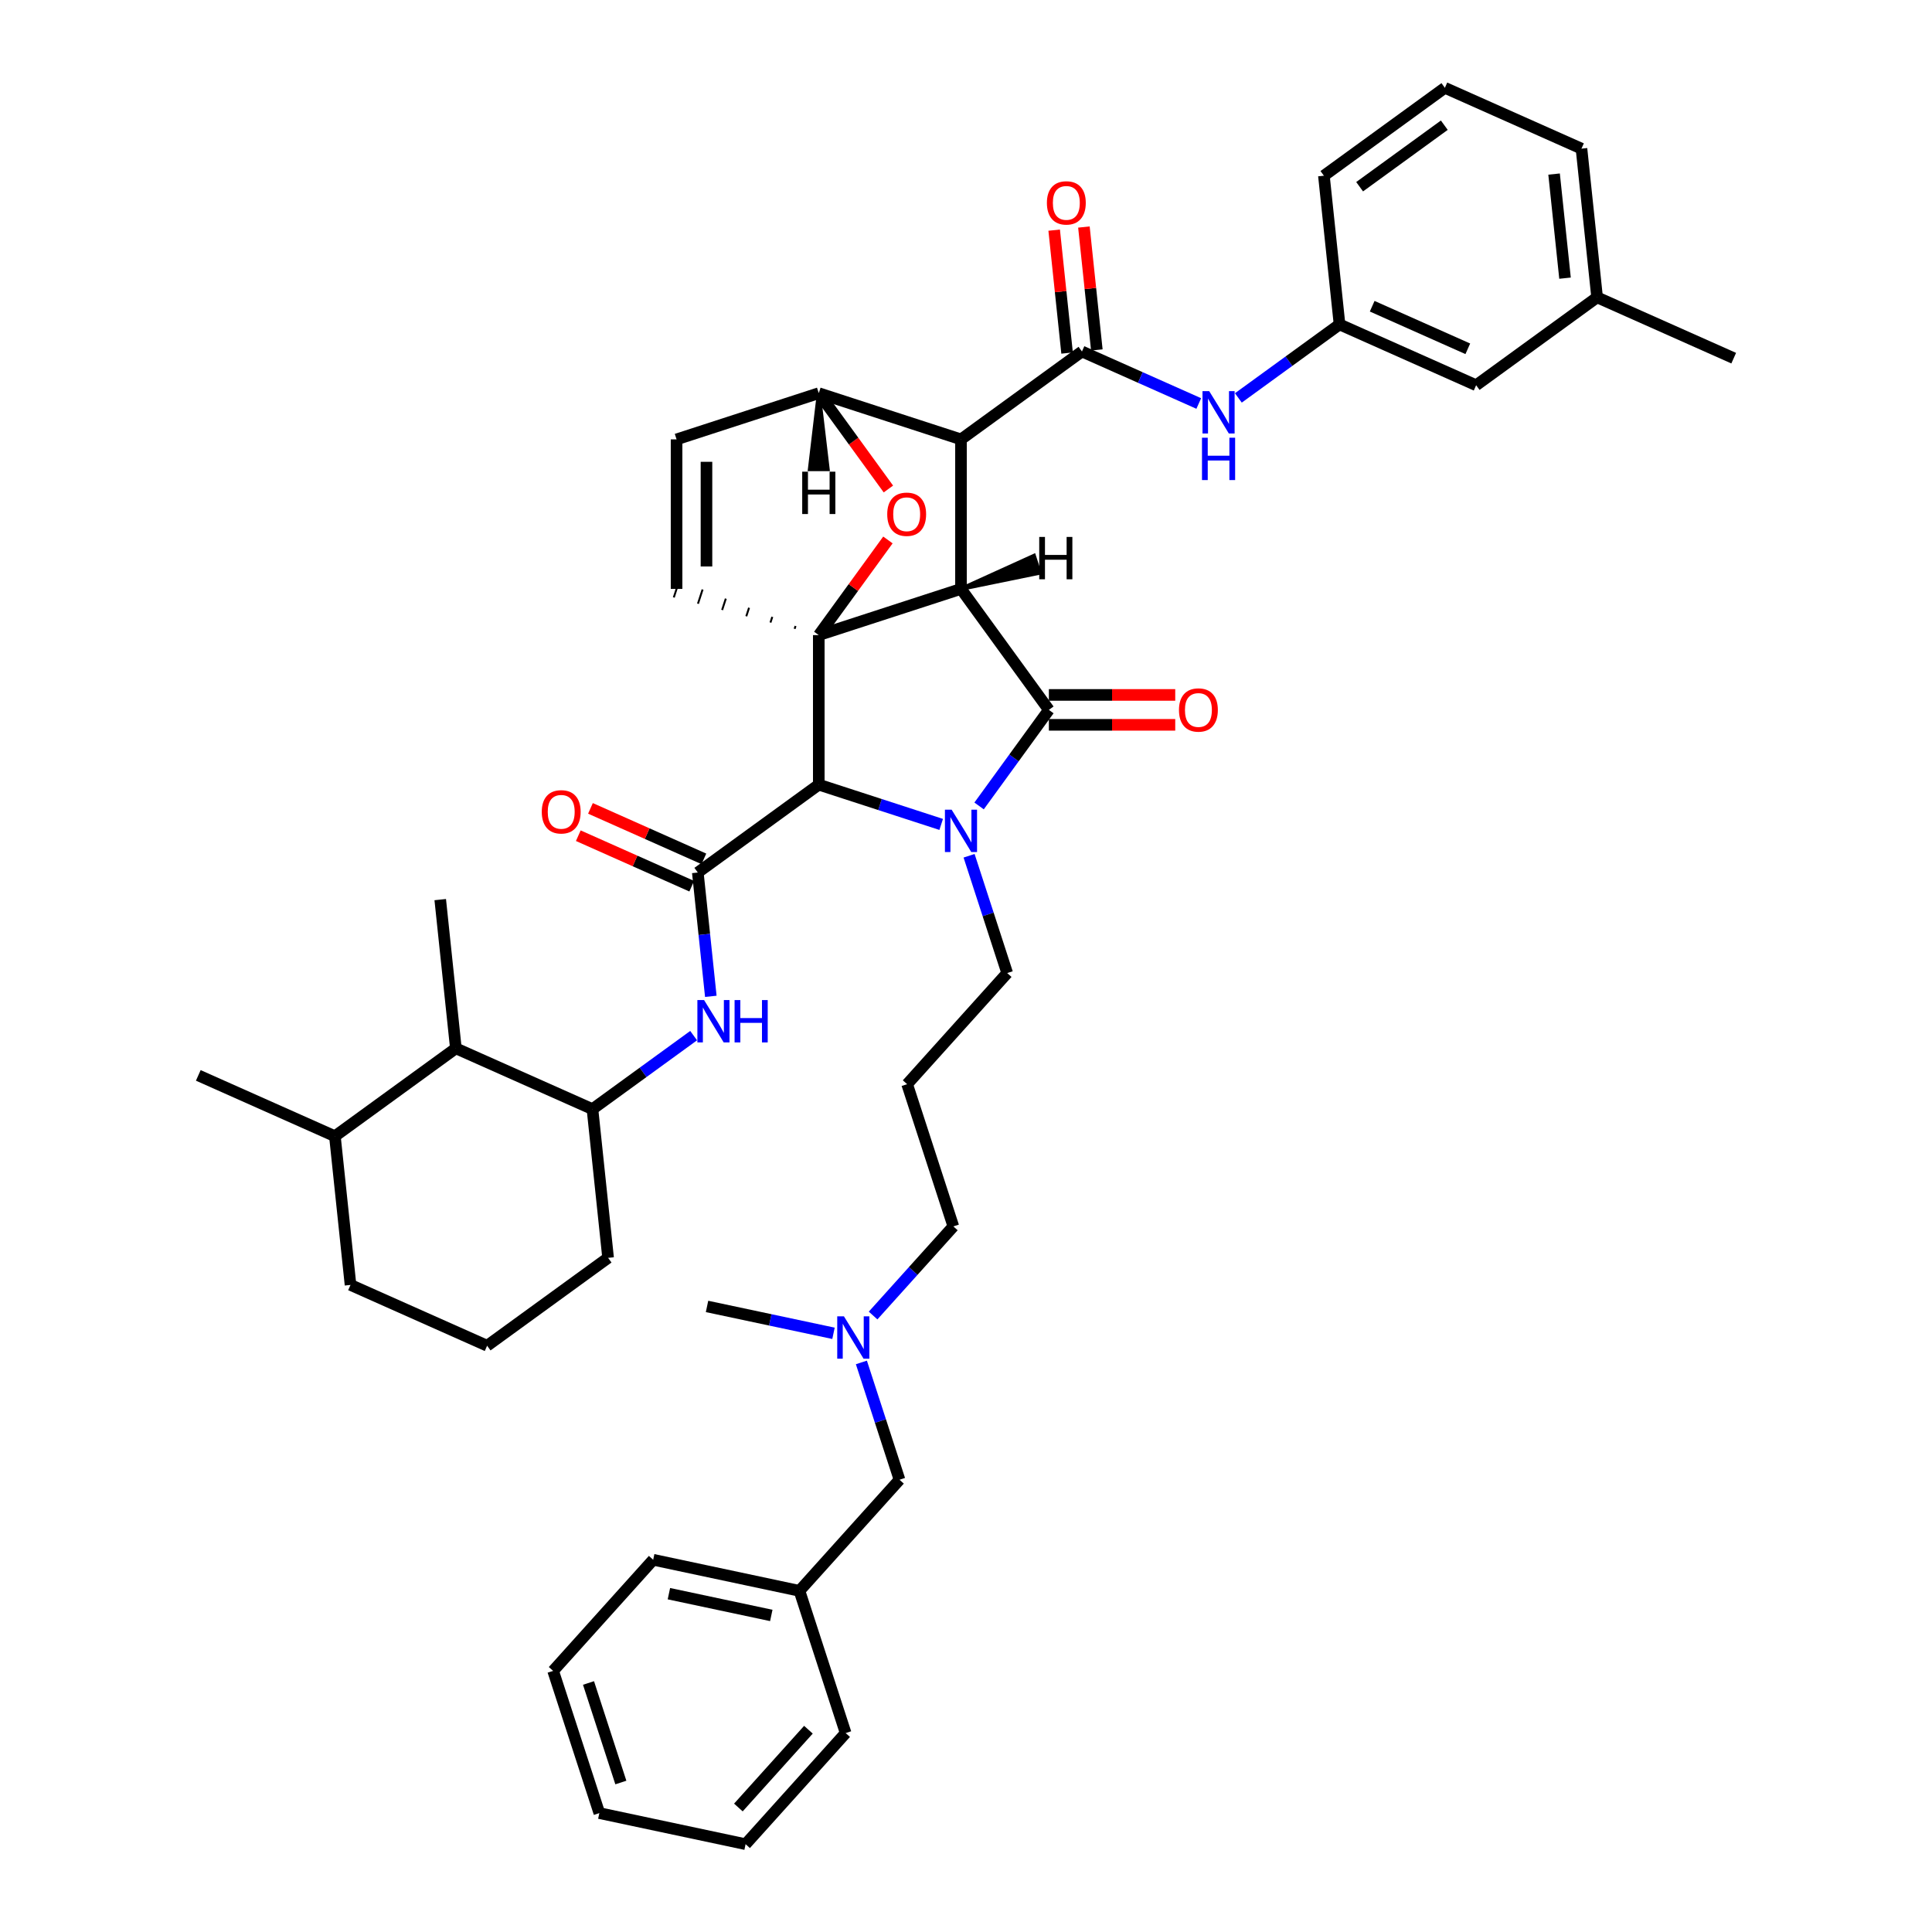 <?xml version='1.0' encoding='iso-8859-1'?>
<svg version='1.1' baseProfile='full'
              xmlns='http://www.w3.org/2000/svg'
                      xmlns:rdkit='http://www.rdkit.org/xml'
                      xmlns:xlink='http://www.w3.org/1999/xlink'
                  xml:space='preserve'
width='1000px' height='1000px' viewBox='0 0 1000 1000'>
<!-- END OF HEADER -->
<rect style='opacity:1.0;fill:#FFFFFF;stroke:none' width='1000' height='1000' x='0' y='0'> </rect>
<path class='bond-0' d='M 497.407,304.819 L 423.799,328.736' style='fill:none;fill-rule:evenodd;stroke:#000000;stroke-width:6px;stroke-linecap:butt;stroke-linejoin:miter;stroke-opacity:1' />
<path class='bond-2' d='M 497.407,304.819 L 497.407,227.423' style='fill:none;fill-rule:evenodd;stroke:#000000;stroke-width:6px;stroke-linecap:butt;stroke-linejoin:miter;stroke-opacity:1' />
<path class='bond-44' d='M 497.407,304.819 L 542.899,367.434' style='fill:none;fill-rule:evenodd;stroke:#000000;stroke-width:6px;stroke-linecap:butt;stroke-linejoin:miter;stroke-opacity:1' />
<path class='bond-49' d='M 497.407,304.819 L 538.048,296.497 L 535.178,287.664 Z' style='fill:#000000;fill-rule:evenodd;fill-opacity:1;stroke:#000000;stroke-width:2px;stroke-linecap:butt;stroke-linejoin:miter;stroke-opacity:1;' />
<path class='bond-45' d='M 423.799,328.736 L 441.692,304.108' style='fill:none;fill-rule:evenodd;stroke:#000000;stroke-width:6px;stroke-linecap:butt;stroke-linejoin:miter;stroke-opacity:1' />
<path class='bond-45' d='M 441.692,304.108 L 459.585,279.48' style='fill:none;fill-rule:evenodd;stroke:#FF0000;stroke-width:6px;stroke-linecap:butt;stroke-linejoin:miter;stroke-opacity:1' />
<path class='bond-46' d='M 423.799,328.736 L 423.799,406.132' style='fill:none;fill-rule:evenodd;stroke:#000000;stroke-width:6px;stroke-linecap:butt;stroke-linejoin:miter;stroke-opacity:1' />
<path class='bond-47' d='M 411.77,324.014 L 411.292,325.486' style='fill:none;fill-rule:evenodd;stroke:#000000;stroke-width:1.0px;stroke-linecap:butt;stroke-linejoin:miter;stroke-opacity:1' />
<path class='bond-47' d='M 399.741,319.291 L 398.784,322.236' style='fill:none;fill-rule:evenodd;stroke:#000000;stroke-width:1.0px;stroke-linecap:butt;stroke-linejoin:miter;stroke-opacity:1' />
<path class='bond-47' d='M 387.712,314.569 L 386.277,318.986' style='fill:none;fill-rule:evenodd;stroke:#000000;stroke-width:1.0px;stroke-linecap:butt;stroke-linejoin:miter;stroke-opacity:1' />
<path class='bond-47' d='M 375.683,309.847 L 373.77,315.736' style='fill:none;fill-rule:evenodd;stroke:#000000;stroke-width:1.0px;stroke-linecap:butt;stroke-linejoin:miter;stroke-opacity:1' />
<path class='bond-47' d='M 363.655,305.125 L 361.263,312.486' style='fill:none;fill-rule:evenodd;stroke:#000000;stroke-width:1.0px;stroke-linecap:butt;stroke-linejoin:miter;stroke-opacity:1' />
<path class='bond-47' d='M 351.626,300.403 L 348.756,309.236' style='fill:none;fill-rule:evenodd;stroke:#000000;stroke-width:1.0px;stroke-linecap:butt;stroke-linejoin:miter;stroke-opacity:1' />
<path class='bond-1' d='M 487.159,426.719 L 455.479,416.425' style='fill:none;fill-rule:evenodd;stroke:#0000FF;stroke-width:6px;stroke-linecap:butt;stroke-linejoin:miter;stroke-opacity:1' />
<path class='bond-1' d='M 455.479,416.425 L 423.799,406.132' style='fill:none;fill-rule:evenodd;stroke:#000000;stroke-width:6px;stroke-linecap:butt;stroke-linejoin:miter;stroke-opacity:1' />
<path class='bond-14' d='M 501.596,442.943 L 511.46,473.299' style='fill:none;fill-rule:evenodd;stroke:#0000FF;stroke-width:6px;stroke-linecap:butt;stroke-linejoin:miter;stroke-opacity:1' />
<path class='bond-14' d='M 511.46,473.299 L 521.323,503.656' style='fill:none;fill-rule:evenodd;stroke:#000000;stroke-width:6px;stroke-linecap:butt;stroke-linejoin:miter;stroke-opacity:1' />
<path class='bond-43' d='M 506.775,417.154 L 524.837,392.294' style='fill:none;fill-rule:evenodd;stroke:#0000FF;stroke-width:6px;stroke-linecap:butt;stroke-linejoin:miter;stroke-opacity:1' />
<path class='bond-43' d='M 524.837,392.294 L 542.899,367.434' style='fill:none;fill-rule:evenodd;stroke:#000000;stroke-width:6px;stroke-linecap:butt;stroke-linejoin:miter;stroke-opacity:1' />
<path class='bond-3' d='M 423.799,406.132 L 361.184,451.624' style='fill:none;fill-rule:evenodd;stroke:#000000;stroke-width:6px;stroke-linecap:butt;stroke-linejoin:miter;stroke-opacity:1' />
<path class='bond-4' d='M 497.407,227.423 L 560.021,181.931' style='fill:none;fill-rule:evenodd;stroke:#000000;stroke-width:6px;stroke-linecap:butt;stroke-linejoin:miter;stroke-opacity:1' />
<path class='bond-39' d='M 497.407,227.423 L 423.799,203.507' style='fill:none;fill-rule:evenodd;stroke:#000000;stroke-width:6px;stroke-linecap:butt;stroke-linejoin:miter;stroke-opacity:1' />
<path class='bond-6' d='M 361.184,451.624 L 364.551,483.663' style='fill:none;fill-rule:evenodd;stroke:#000000;stroke-width:6px;stroke-linecap:butt;stroke-linejoin:miter;stroke-opacity:1' />
<path class='bond-6' d='M 364.551,483.663 L 367.919,515.702' style='fill:none;fill-rule:evenodd;stroke:#0000FF;stroke-width:6px;stroke-linecap:butt;stroke-linejoin:miter;stroke-opacity:1' />
<path class='bond-11' d='M 364.332,444.553 L 334.978,431.484' style='fill:none;fill-rule:evenodd;stroke:#000000;stroke-width:6px;stroke-linecap:butt;stroke-linejoin:miter;stroke-opacity:1' />
<path class='bond-11' d='M 334.978,431.484 L 305.624,418.415' style='fill:none;fill-rule:evenodd;stroke:#FF0000;stroke-width:6px;stroke-linecap:butt;stroke-linejoin:miter;stroke-opacity:1' />
<path class='bond-11' d='M 358.036,458.694 L 328.682,445.625' style='fill:none;fill-rule:evenodd;stroke:#000000;stroke-width:6px;stroke-linecap:butt;stroke-linejoin:miter;stroke-opacity:1' />
<path class='bond-11' d='M 328.682,445.625 L 299.328,432.556' style='fill:none;fill-rule:evenodd;stroke:#FF0000;stroke-width:6px;stroke-linecap:butt;stroke-linejoin:miter;stroke-opacity:1' />
<path class='bond-5' d='M 459.833,253.103 L 441.816,228.305' style='fill:none;fill-rule:evenodd;stroke:#FF0000;stroke-width:6px;stroke-linecap:butt;stroke-linejoin:miter;stroke-opacity:1' />
<path class='bond-5' d='M 441.816,228.305 L 423.799,203.507' style='fill:none;fill-rule:evenodd;stroke:#000000;stroke-width:6px;stroke-linecap:butt;stroke-linejoin:miter;stroke-opacity:1' />
<path class='bond-8' d='M 560.021,181.931 L 590.25,195.39' style='fill:none;fill-rule:evenodd;stroke:#000000;stroke-width:6px;stroke-linecap:butt;stroke-linejoin:miter;stroke-opacity:1' />
<path class='bond-8' d='M 590.25,195.39 L 620.479,208.848' style='fill:none;fill-rule:evenodd;stroke:#0000FF;stroke-width:6px;stroke-linecap:butt;stroke-linejoin:miter;stroke-opacity:1' />
<path class='bond-12' d='M 567.718,181.122 L 564.375,149.315' style='fill:none;fill-rule:evenodd;stroke:#000000;stroke-width:6px;stroke-linecap:butt;stroke-linejoin:miter;stroke-opacity:1' />
<path class='bond-12' d='M 564.375,149.315 L 561.032,117.509' style='fill:none;fill-rule:evenodd;stroke:#FF0000;stroke-width:6px;stroke-linecap:butt;stroke-linejoin:miter;stroke-opacity:1' />
<path class='bond-12' d='M 552.324,182.74 L 548.981,150.933' style='fill:none;fill-rule:evenodd;stroke:#000000;stroke-width:6px;stroke-linecap:butt;stroke-linejoin:miter;stroke-opacity:1' />
<path class='bond-12' d='M 548.981,150.933 L 545.638,119.127' style='fill:none;fill-rule:evenodd;stroke:#FF0000;stroke-width:6px;stroke-linecap:butt;stroke-linejoin:miter;stroke-opacity:1' />
<path class='bond-38' d='M 423.799,203.507 L 350.191,227.423' style='fill:none;fill-rule:evenodd;stroke:#000000;stroke-width:6px;stroke-linecap:butt;stroke-linejoin:miter;stroke-opacity:1' />
<path class='bond-50' d='M 423.799,203.507 L 419.155,242.855 L 428.442,242.855 Z' style='fill:#000000;fill-rule:evenodd;fill-opacity:1;stroke:#000000;stroke-width:2px;stroke-linecap:butt;stroke-linejoin:miter;stroke-opacity:1;' />
<path class='bond-7' d='M 350.191,304.819 L 350.191,227.423' style='fill:none;fill-rule:evenodd;stroke:#000000;stroke-width:6px;stroke-linecap:butt;stroke-linejoin:miter;stroke-opacity:1' />
<path class='bond-7' d='M 365.67,293.21 L 365.67,239.033' style='fill:none;fill-rule:evenodd;stroke:#000000;stroke-width:6px;stroke-linecap:butt;stroke-linejoin:miter;stroke-opacity:1' />
<path class='bond-9' d='M 359.027,536.041 L 332.843,555.064' style='fill:none;fill-rule:evenodd;stroke:#0000FF;stroke-width:6px;stroke-linecap:butt;stroke-linejoin:miter;stroke-opacity:1' />
<path class='bond-9' d='M 332.843,555.064 L 306.66,574.088' style='fill:none;fill-rule:evenodd;stroke:#000000;stroke-width:6px;stroke-linecap:butt;stroke-linejoin:miter;stroke-opacity:1' />
<path class='bond-13' d='M 640.973,205.966 L 667.157,186.942' style='fill:none;fill-rule:evenodd;stroke:#0000FF;stroke-width:6px;stroke-linecap:butt;stroke-linejoin:miter;stroke-opacity:1' />
<path class='bond-13' d='M 667.157,186.942 L 693.34,167.919' style='fill:none;fill-rule:evenodd;stroke:#000000;stroke-width:6px;stroke-linecap:butt;stroke-linejoin:miter;stroke-opacity:1' />
<path class='bond-10' d='M 306.66,574.088 L 235.955,542.608' style='fill:none;fill-rule:evenodd;stroke:#000000;stroke-width:6px;stroke-linecap:butt;stroke-linejoin:miter;stroke-opacity:1' />
<path class='bond-22' d='M 306.66,574.088 L 314.75,651.06' style='fill:none;fill-rule:evenodd;stroke:#000000;stroke-width:6px;stroke-linecap:butt;stroke-linejoin:miter;stroke-opacity:1' />
<path class='bond-48' d='M 608.298,359.694 L 575.599,359.694' style='fill:none;fill-rule:evenodd;stroke:#FF0000;stroke-width:6px;stroke-linecap:butt;stroke-linejoin:miter;stroke-opacity:1' />
<path class='bond-48' d='M 575.599,359.694 L 542.899,359.694' style='fill:none;fill-rule:evenodd;stroke:#000000;stroke-width:6px;stroke-linecap:butt;stroke-linejoin:miter;stroke-opacity:1' />
<path class='bond-48' d='M 608.298,375.173 L 575.599,375.173' style='fill:none;fill-rule:evenodd;stroke:#FF0000;stroke-width:6px;stroke-linecap:butt;stroke-linejoin:miter;stroke-opacity:1' />
<path class='bond-48' d='M 575.599,375.173 L 542.899,375.173' style='fill:none;fill-rule:evenodd;stroke:#000000;stroke-width:6px;stroke-linecap:butt;stroke-linejoin:miter;stroke-opacity:1' />
<path class='bond-15' d='M 235.955,542.608 L 173.34,588.1' style='fill:none;fill-rule:evenodd;stroke:#000000;stroke-width:6px;stroke-linecap:butt;stroke-linejoin:miter;stroke-opacity:1' />
<path class='bond-26' d='M 235.955,542.608 L 227.865,465.636' style='fill:none;fill-rule:evenodd;stroke:#000000;stroke-width:6px;stroke-linecap:butt;stroke-linejoin:miter;stroke-opacity:1' />
<path class='bond-18' d='M 693.34,167.919 L 764.045,199.398' style='fill:none;fill-rule:evenodd;stroke:#000000;stroke-width:6px;stroke-linecap:butt;stroke-linejoin:miter;stroke-opacity:1' />
<path class='bond-18' d='M 710.242,158.5 L 759.735,180.536' style='fill:none;fill-rule:evenodd;stroke:#000000;stroke-width:6px;stroke-linecap:butt;stroke-linejoin:miter;stroke-opacity:1' />
<path class='bond-27' d='M 693.34,167.919 L 685.25,90.947' style='fill:none;fill-rule:evenodd;stroke:#000000;stroke-width:6px;stroke-linecap:butt;stroke-linejoin:miter;stroke-opacity:1' />
<path class='bond-17' d='M 521.323,503.656 L 469.535,561.173' style='fill:none;fill-rule:evenodd;stroke:#000000;stroke-width:6px;stroke-linecap:butt;stroke-linejoin:miter;stroke-opacity:1' />
<path class='bond-31' d='M 173.34,588.1 L 102.636,556.621' style='fill:none;fill-rule:evenodd;stroke:#000000;stroke-width:6px;stroke-linecap:butt;stroke-linejoin:miter;stroke-opacity:1' />
<path class='bond-40' d='M 173.34,588.1 L 181.43,665.072' style='fill:none;fill-rule:evenodd;stroke:#000000;stroke-width:6px;stroke-linecap:butt;stroke-linejoin:miter;stroke-opacity:1' />
<path class='bond-16' d='M 451.911,680.916 L 472.682,657.848' style='fill:none;fill-rule:evenodd;stroke:#0000FF;stroke-width:6px;stroke-linecap:butt;stroke-linejoin:miter;stroke-opacity:1' />
<path class='bond-16' d='M 472.682,657.848 L 493.452,634.781' style='fill:none;fill-rule:evenodd;stroke:#000000;stroke-width:6px;stroke-linecap:butt;stroke-linejoin:miter;stroke-opacity:1' />
<path class='bond-19' d='M 445.853,705.191 L 455.717,735.548' style='fill:none;fill-rule:evenodd;stroke:#0000FF;stroke-width:6px;stroke-linecap:butt;stroke-linejoin:miter;stroke-opacity:1' />
<path class='bond-19' d='M 455.717,735.548 L 465.581,765.905' style='fill:none;fill-rule:evenodd;stroke:#000000;stroke-width:6px;stroke-linecap:butt;stroke-linejoin:miter;stroke-opacity:1' />
<path class='bond-30' d='M 431.417,690.119 L 398.688,683.162' style='fill:none;fill-rule:evenodd;stroke:#0000FF;stroke-width:6px;stroke-linecap:butt;stroke-linejoin:miter;stroke-opacity:1' />
<path class='bond-30' d='M 398.688,683.162 L 365.959,676.205' style='fill:none;fill-rule:evenodd;stroke:#000000;stroke-width:6px;stroke-linecap:butt;stroke-linejoin:miter;stroke-opacity:1' />
<path class='bond-23' d='M 469.535,561.173 L 493.452,634.781' style='fill:none;fill-rule:evenodd;stroke:#000000;stroke-width:6px;stroke-linecap:butt;stroke-linejoin:miter;stroke-opacity:1' />
<path class='bond-20' d='M 764.045,199.398 L 826.66,153.906' style='fill:none;fill-rule:evenodd;stroke:#000000;stroke-width:6px;stroke-linecap:butt;stroke-linejoin:miter;stroke-opacity:1' />
<path class='bond-21' d='M 465.581,765.905 L 413.793,823.421' style='fill:none;fill-rule:evenodd;stroke:#000000;stroke-width:6px;stroke-linecap:butt;stroke-linejoin:miter;stroke-opacity:1' />
<path class='bond-32' d='M 826.66,153.906 L 897.364,185.386' style='fill:none;fill-rule:evenodd;stroke:#000000;stroke-width:6px;stroke-linecap:butt;stroke-linejoin:miter;stroke-opacity:1' />
<path class='bond-41' d='M 826.66,153.906 L 818.57,76.934' style='fill:none;fill-rule:evenodd;stroke:#000000;stroke-width:6px;stroke-linecap:butt;stroke-linejoin:miter;stroke-opacity:1' />
<path class='bond-41' d='M 810.052,143.978 L 804.389,90.098' style='fill:none;fill-rule:evenodd;stroke:#000000;stroke-width:6px;stroke-linecap:butt;stroke-linejoin:miter;stroke-opacity:1' />
<path class='bond-33' d='M 413.793,823.421 L 338.088,807.33' style='fill:none;fill-rule:evenodd;stroke:#000000;stroke-width:6px;stroke-linecap:butt;stroke-linejoin:miter;stroke-opacity:1' />
<path class='bond-33' d='M 399.219,836.148 L 346.225,824.884' style='fill:none;fill-rule:evenodd;stroke:#000000;stroke-width:6px;stroke-linecap:butt;stroke-linejoin:miter;stroke-opacity:1' />
<path class='bond-34' d='M 413.793,823.421 L 437.709,897.029' style='fill:none;fill-rule:evenodd;stroke:#000000;stroke-width:6px;stroke-linecap:butt;stroke-linejoin:miter;stroke-opacity:1' />
<path class='bond-24' d='M 314.75,651.06 L 252.135,696.552' style='fill:none;fill-rule:evenodd;stroke:#000000;stroke-width:6px;stroke-linecap:butt;stroke-linejoin:miter;stroke-opacity:1' />
<path class='bond-28' d='M 252.135,696.552 L 181.43,665.072' style='fill:none;fill-rule:evenodd;stroke:#000000;stroke-width:6px;stroke-linecap:butt;stroke-linejoin:miter;stroke-opacity:1' />
<path class='bond-25' d='M 747.865,45.455 L 685.25,90.947' style='fill:none;fill-rule:evenodd;stroke:#000000;stroke-width:6px;stroke-linecap:butt;stroke-linejoin:miter;stroke-opacity:1' />
<path class='bond-25' d='M 747.571,64.801 L 703.741,96.646' style='fill:none;fill-rule:evenodd;stroke:#000000;stroke-width:6px;stroke-linecap:butt;stroke-linejoin:miter;stroke-opacity:1' />
<path class='bond-29' d='M 747.865,45.455 L 818.57,76.934' style='fill:none;fill-rule:evenodd;stroke:#000000;stroke-width:6px;stroke-linecap:butt;stroke-linejoin:miter;stroke-opacity:1' />
<path class='bond-36' d='M 338.088,807.33 L 286.3,864.846' style='fill:none;fill-rule:evenodd;stroke:#000000;stroke-width:6px;stroke-linecap:butt;stroke-linejoin:miter;stroke-opacity:1' />
<path class='bond-35' d='M 437.709,897.029 L 385.921,954.545' style='fill:none;fill-rule:evenodd;stroke:#000000;stroke-width:6px;stroke-linecap:butt;stroke-linejoin:miter;stroke-opacity:1' />
<path class='bond-35' d='M 418.438,895.299 L 382.186,935.56' style='fill:none;fill-rule:evenodd;stroke:#000000;stroke-width:6px;stroke-linecap:butt;stroke-linejoin:miter;stroke-opacity:1' />
<path class='bond-37' d='M 385.921,954.545 L 310.217,938.454' style='fill:none;fill-rule:evenodd;stroke:#000000;stroke-width:6px;stroke-linecap:butt;stroke-linejoin:miter;stroke-opacity:1' />
<path class='bond-42' d='M 286.3,864.846 L 310.217,938.454' style='fill:none;fill-rule:evenodd;stroke:#000000;stroke-width:6px;stroke-linecap:butt;stroke-linejoin:miter;stroke-opacity:1' />
<path class='bond-42' d='M 304.609,871.104 L 321.351,922.629' style='fill:none;fill-rule:evenodd;stroke:#000000;stroke-width:6px;stroke-linecap:butt;stroke-linejoin:miter;stroke-opacity:1' />
<path  class='atom-2' d='M 492.562 419.089
L 499.744 430.699
Q 500.456 431.844, 501.601 433.918
Q 502.747 435.992, 502.809 436.116
L 502.809 419.089
L 505.719 419.089
L 505.719 441.008
L 502.716 441.008
L 495.007 428.315
Q 494.109 426.829, 493.15 425.126
Q 492.221 423.423, 491.942 422.897
L 491.942 441.008
L 489.094 441.008
L 489.094 419.089
L 492.562 419.089
' fill='#0000FF'/>
<path  class='atom-6' d='M 459.229 266.183
Q 459.229 260.92, 461.83 257.979
Q 464.43 255.038, 469.291 255.038
Q 474.151 255.038, 476.752 257.979
Q 479.352 260.92, 479.352 266.183
Q 479.352 271.508, 476.721 274.542
Q 474.089 277.545, 469.291 277.545
Q 464.461 277.545, 461.83 274.542
Q 459.229 271.539, 459.229 266.183
M 469.291 275.068
Q 472.634 275.068, 474.43 272.839
Q 476.256 270.579, 476.256 266.183
Q 476.256 261.88, 474.43 259.713
Q 472.634 257.515, 469.291 257.515
Q 465.947 257.515, 464.121 259.682
Q 462.325 261.849, 462.325 266.183
Q 462.325 270.61, 464.121 272.839
Q 465.947 275.068, 469.291 275.068
' fill='#FF0000'/>
<path  class='atom-10' d='M 364.429 517.637
L 371.611 529.246
Q 372.324 530.391, 373.469 532.466
Q 374.614 534.54, 374.676 534.664
L 374.676 517.637
L 377.586 517.637
L 377.586 539.555
L 374.583 539.555
L 366.875 526.862
Q 365.977 525.376, 365.017 523.673
Q 364.089 521.971, 363.81 521.444
L 363.81 539.555
L 360.962 539.555
L 360.962 517.637
L 364.429 517.637
' fill='#0000FF'/>
<path  class='atom-10' d='M 380.218 517.637
L 383.19 517.637
L 383.19 526.955
L 394.397 526.955
L 394.397 517.637
L 397.369 517.637
L 397.369 539.555
L 394.397 539.555
L 394.397 529.432
L 383.19 529.432
L 383.19 539.555
L 380.218 539.555
L 380.218 517.637
' fill='#0000FF'/>
<path  class='atom-12' d='M 625.881 202.452
L 633.063 214.061
Q 633.775 215.206, 634.921 217.281
Q 636.066 219.355, 636.128 219.479
L 636.128 202.452
L 639.038 202.452
L 639.038 224.37
L 636.035 224.37
L 628.327 211.677
Q 627.429 210.191, 626.469 208.488
Q 625.54 206.786, 625.262 206.259
L 625.262 224.37
L 622.414 224.37
L 622.414 202.452
L 625.881 202.452
' fill='#0000FF'/>
<path  class='atom-12' d='M 622.15 226.562
L 625.122 226.562
L 625.122 235.88
L 636.329 235.88
L 636.329 226.562
L 639.301 226.562
L 639.301 248.48
L 636.329 248.48
L 636.329 238.357
L 625.122 238.357
L 625.122 248.48
L 622.15 248.48
L 622.15 226.562
' fill='#0000FF'/>
<path  class='atom-14' d='M 610.233 367.496
Q 610.233 362.233, 612.834 359.292
Q 615.434 356.351, 620.295 356.351
Q 625.155 356.351, 627.756 359.292
Q 630.356 362.233, 630.356 367.496
Q 630.356 372.821, 627.725 375.854
Q 625.093 378.857, 620.295 378.857
Q 615.465 378.857, 612.834 375.854
Q 610.233 372.851, 610.233 367.496
M 620.295 376.381
Q 623.638 376.381, 625.434 374.152
Q 627.26 371.892, 627.26 367.496
Q 627.26 363.192, 625.434 361.025
Q 623.638 358.827, 620.295 358.827
Q 616.951 358.827, 615.125 360.994
Q 613.329 363.162, 613.329 367.496
Q 613.329 371.923, 615.125 374.152
Q 616.951 376.381, 620.295 376.381
' fill='#FF0000'/>
<path  class='atom-16' d='M 280.418 420.206
Q 280.418 414.943, 283.018 412.002
Q 285.619 409.061, 290.479 409.061
Q 295.34 409.061, 297.94 412.002
Q 300.541 414.943, 300.541 420.206
Q 300.541 425.531, 297.909 428.565
Q 295.278 431.568, 290.479 431.568
Q 285.65 431.568, 283.018 428.565
Q 280.418 425.562, 280.418 420.206
M 290.479 429.091
Q 293.823 429.091, 295.618 426.862
Q 297.445 424.602, 297.445 420.206
Q 297.445 415.903, 295.618 413.736
Q 293.823 411.538, 290.479 411.538
Q 287.136 411.538, 285.309 413.705
Q 283.514 415.872, 283.514 420.206
Q 283.514 424.633, 285.309 426.862
Q 287.136 429.091, 290.479 429.091
' fill='#FF0000'/>
<path  class='atom-17' d='M 541.87 105.021
Q 541.87 99.758, 544.47 96.817
Q 547.071 93.876, 551.931 93.876
Q 556.792 93.876, 559.392 96.817
Q 561.993 99.758, 561.993 105.021
Q 561.993 110.346, 559.361 113.38
Q 556.73 116.383, 551.931 116.383
Q 547.102 116.383, 544.47 113.38
Q 541.87 110.377, 541.87 105.021
M 551.931 113.906
Q 555.275 113.906, 557.07 111.677
Q 558.897 109.417, 558.897 105.021
Q 558.897 100.718, 557.07 98.551
Q 555.275 96.353, 551.931 96.353
Q 548.588 96.353, 546.761 98.52
Q 544.965 100.687, 544.965 105.021
Q 544.965 109.448, 546.761 111.677
Q 548.588 113.906, 551.931 113.906
' fill='#FF0000'/>
<path  class='atom-21' d='M 436.819 681.338
L 444.001 692.947
Q 444.713 694.093, 445.859 696.167
Q 447.004 698.241, 447.066 698.365
L 447.066 681.338
L 449.976 681.338
L 449.976 703.256
L 446.973 703.256
L 439.265 690.563
Q 438.367 689.077, 437.407 687.375
Q 436.478 685.672, 436.2 685.146
L 436.2 703.256
L 433.352 703.256
L 433.352 681.338
L 436.819 681.338
' fill='#0000FF'/>
<path  class='atom-44' d='M 537.903 277.915
L 540.875 277.915
L 540.875 287.234
L 552.082 287.234
L 552.082 277.915
L 555.054 277.915
L 555.054 299.834
L 552.082 299.834
L 552.082 289.711
L 540.875 289.711
L 540.875 299.834
L 537.903 299.834
L 537.903 277.915
' fill='#000000'/>
<path  class='atom-45' d='M 415.223 244.145
L 418.195 244.145
L 418.195 253.463
L 429.402 253.463
L 429.402 244.145
L 432.374 244.145
L 432.374 266.063
L 429.402 266.063
L 429.402 255.94
L 418.195 255.94
L 418.195 266.063
L 415.223 266.063
L 415.223 244.145
' fill='#000000'/>
</svg>
